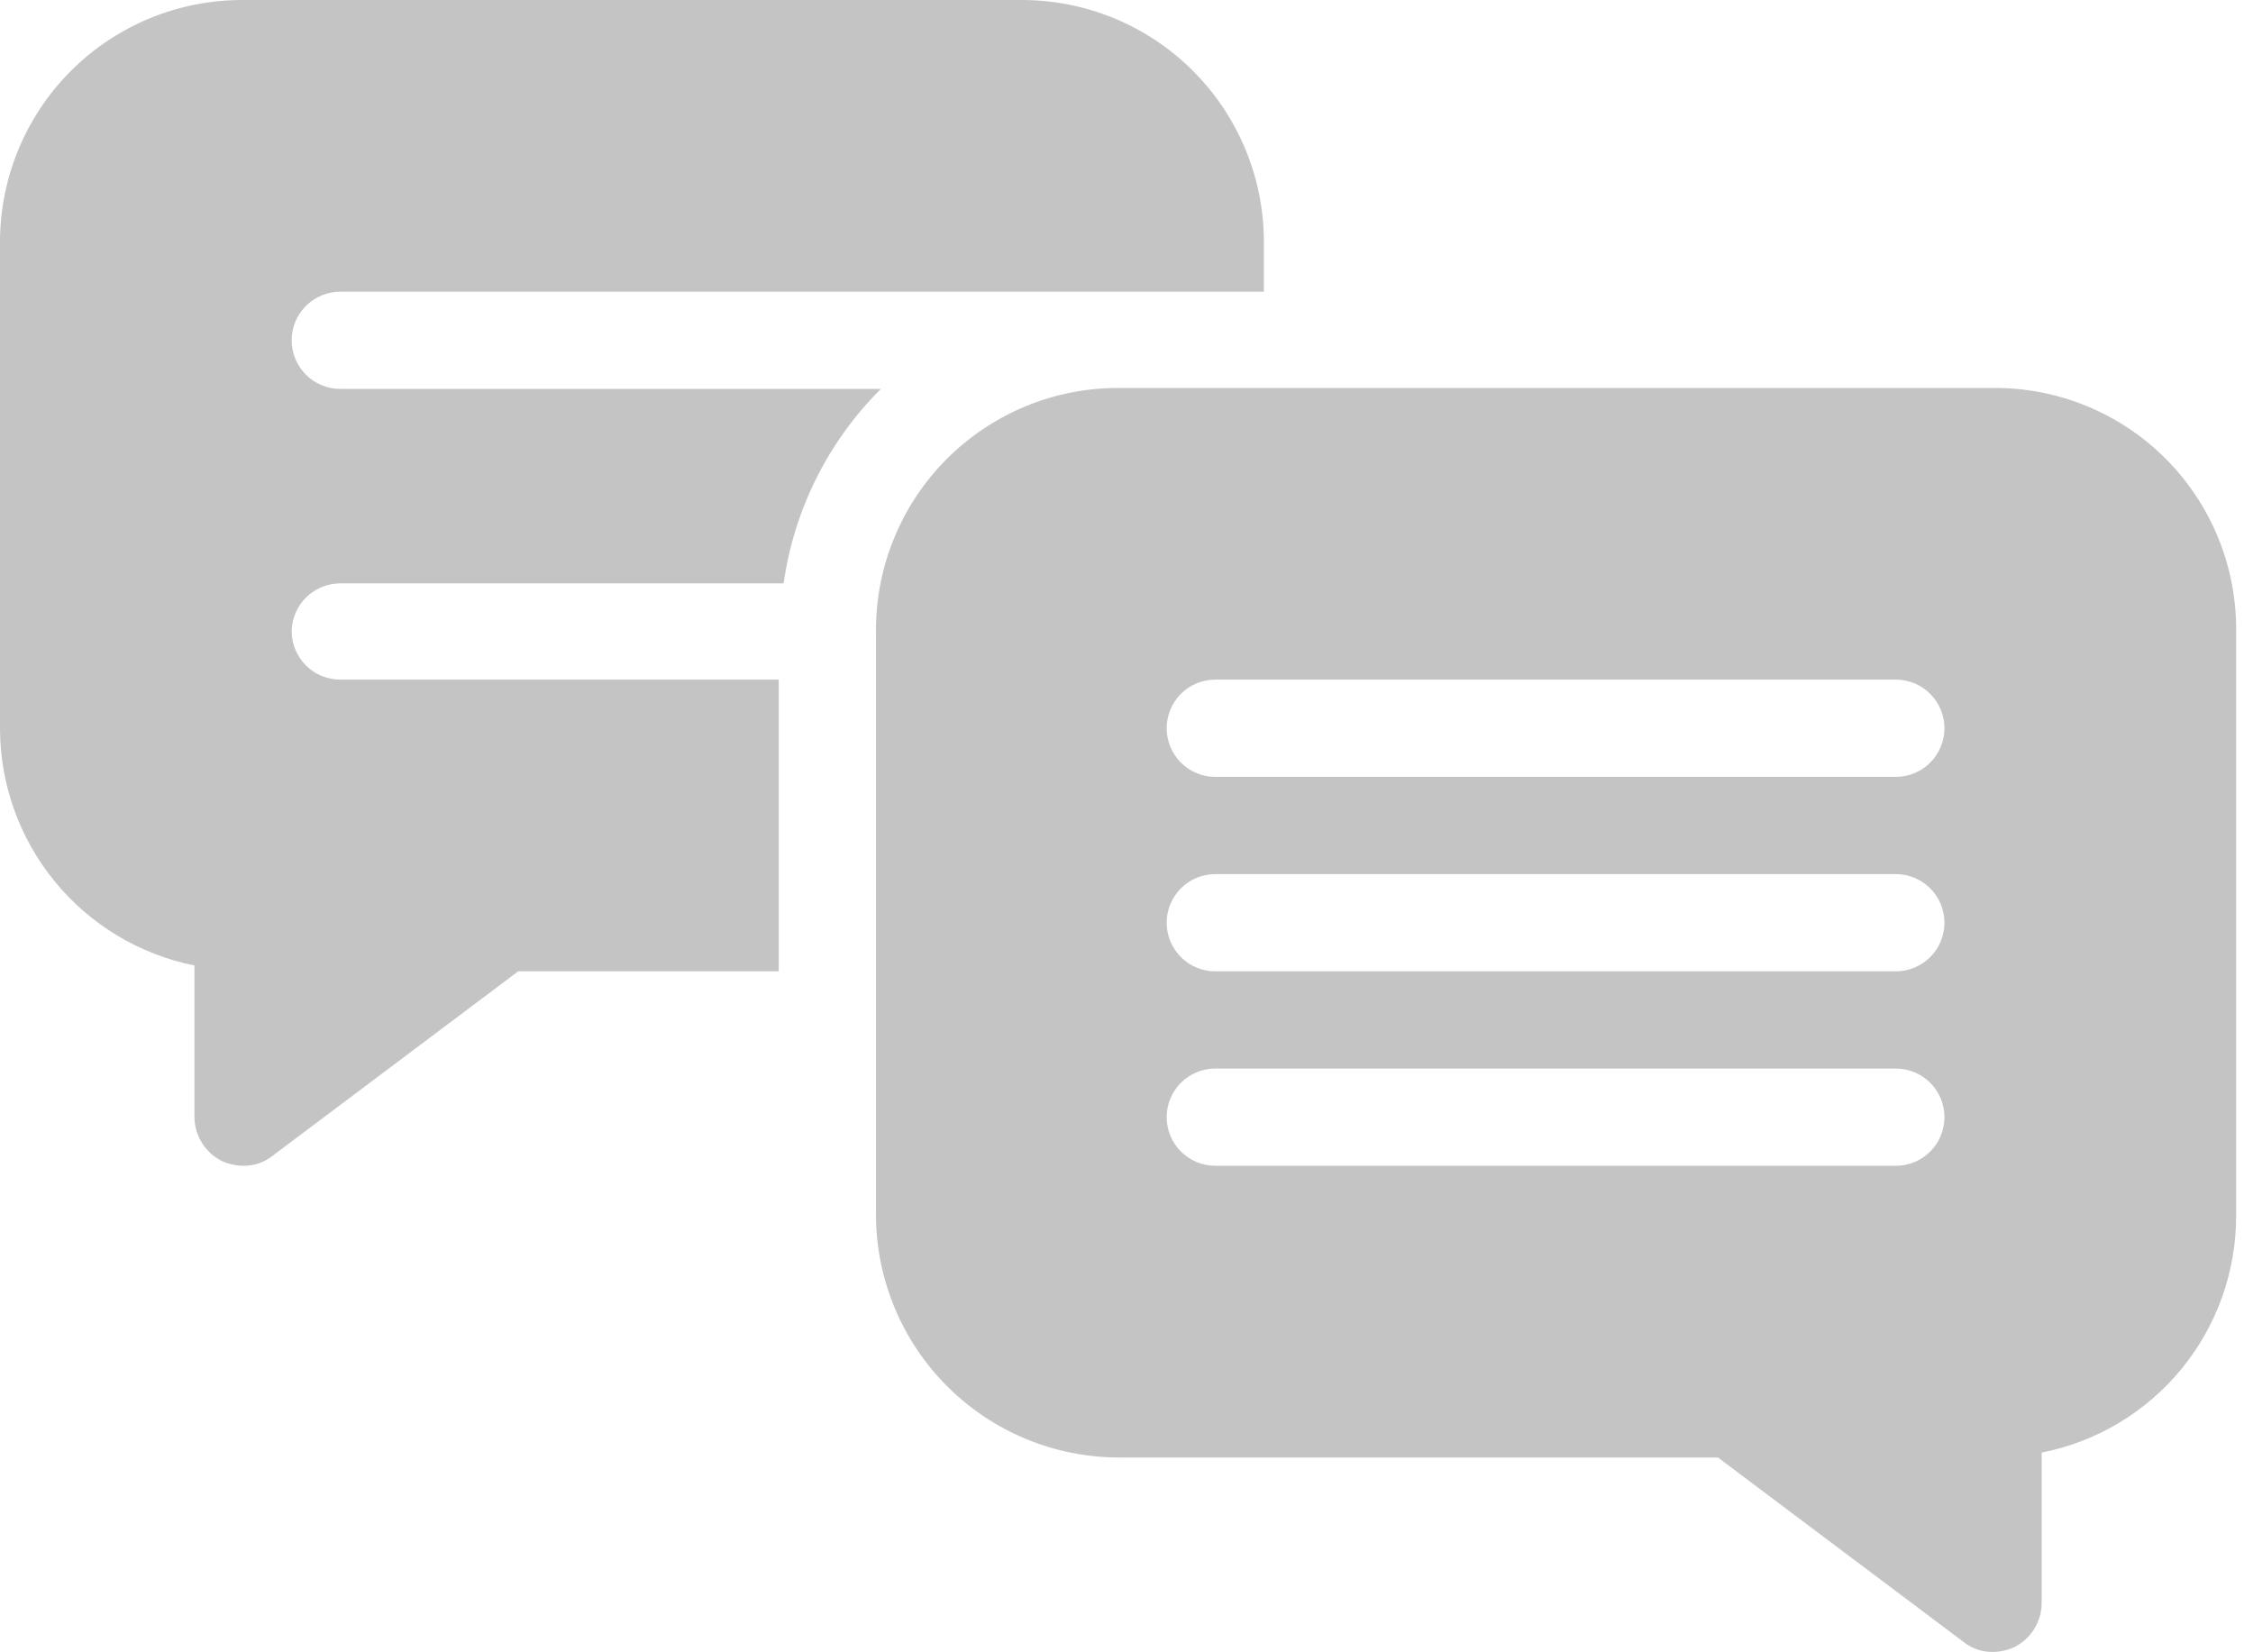 <svg width="60" height="44" viewBox="0 0 60 44" fill="none" xmlns="http://www.w3.org/2000/svg">
<path d="M53.078 10.331H29.775C28.927 10.331 28.086 10.498 27.302 10.824C26.518 11.15 25.806 11.627 25.207 12.228C24.608 12.83 24.134 13.543 23.812 14.329C23.489 15.114 23.325 15.955 23.328 16.804V32.339C23.328 34.051 24.007 35.694 25.215 36.907C26.423 38.12 28.063 38.805 29.775 38.812H45.75L52.301 43.731C52.522 43.904 52.797 43.996 53.078 43.99C53.275 43.987 53.469 43.943 53.647 43.861C53.863 43.751 54.045 43.585 54.173 43.38C54.301 43.174 54.37 42.937 54.372 42.695V38.682C55.834 38.394 57.151 37.606 58.096 36.453C59.04 35.3 59.555 33.855 59.551 32.365V16.804C59.557 15.952 59.395 15.107 59.072 14.319C58.749 13.53 58.273 12.814 57.67 12.211C57.068 11.609 56.351 11.132 55.563 10.81C54.775 10.487 53.93 10.324 53.078 10.331ZM50.489 31.044H32.364C32.021 31.044 31.692 30.908 31.449 30.665C31.206 30.422 31.07 30.093 31.07 29.75C31.07 29.406 31.206 29.077 31.449 28.834C31.692 28.591 32.021 28.455 32.364 28.455H50.489C50.832 28.455 51.161 28.591 51.404 28.834C51.647 29.077 51.783 29.406 51.783 29.75C51.783 30.093 51.647 30.422 51.404 30.665C51.161 30.908 50.832 31.044 50.489 31.044ZM50.489 25.866H32.364C32.021 25.866 31.692 25.73 31.449 25.487C31.206 25.244 31.07 24.915 31.07 24.571C31.07 24.228 31.206 23.899 31.449 23.656C31.692 23.413 32.021 23.277 32.364 23.277H50.489C50.832 23.277 51.161 23.413 51.404 23.656C51.647 23.899 51.783 24.228 51.783 24.571C51.783 24.915 51.647 25.244 51.404 25.487C51.161 25.73 50.832 25.866 50.489 25.866ZM50.489 20.688H32.364C32.021 20.688 31.692 20.551 31.449 20.308C31.206 20.066 31.07 19.736 31.07 19.393C31.07 19.05 31.206 18.72 31.449 18.477C31.692 18.235 32.021 18.098 32.364 18.098H50.489C50.832 18.098 51.161 18.235 51.404 18.477C51.647 18.72 51.783 19.05 51.783 19.393C51.783 19.736 51.647 20.066 51.404 20.308C51.161 20.551 50.832 20.688 50.489 20.688Z" fill="#C4C4C4"/>
<path d="M9.062 15.535H20.869C21.146 13.573 22.055 11.755 23.458 10.357H9.062C8.719 10.357 8.389 10.22 8.147 9.978C7.904 9.735 7.767 9.405 7.767 9.062C7.767 8.719 7.904 8.389 8.147 8.147C8.389 7.904 8.719 7.768 9.062 7.768H33.659V6.447C33.659 5.598 33.492 4.758 33.166 3.974C32.84 3.19 32.363 2.478 31.762 1.879C31.16 1.28 30.447 0.806 29.661 0.483C28.876 0.161 28.035 -0.003 27.186 5.19962e-05H6.473C5.624 -0.003 4.783 0.161 3.998 0.483C3.213 0.806 2.499 1.28 1.897 1.879C1.296 2.478 0.819 3.19 0.493 3.974C0.168 4.758 -6.84499e-06 5.598 2.0966e-10 6.447V19.393C0.001 20.882 0.517 22.325 1.461 23.476C2.405 24.628 3.718 25.417 5.178 25.71V29.75C5.181 29.991 5.25 30.228 5.378 30.434C5.505 30.639 5.687 30.805 5.903 30.915C6.082 30.997 6.276 31.041 6.473 31.044C6.754 31.05 7.028 30.959 7.25 30.785L13.8 25.866H20.739V18.098H9.062C8.719 18.098 8.389 17.962 8.147 17.719C7.904 17.476 7.767 17.147 7.767 16.804C7.774 16.465 7.914 16.142 8.156 15.905C8.398 15.668 8.723 15.535 9.062 15.535Z" fill="#C4C4C4"/>
</svg>
